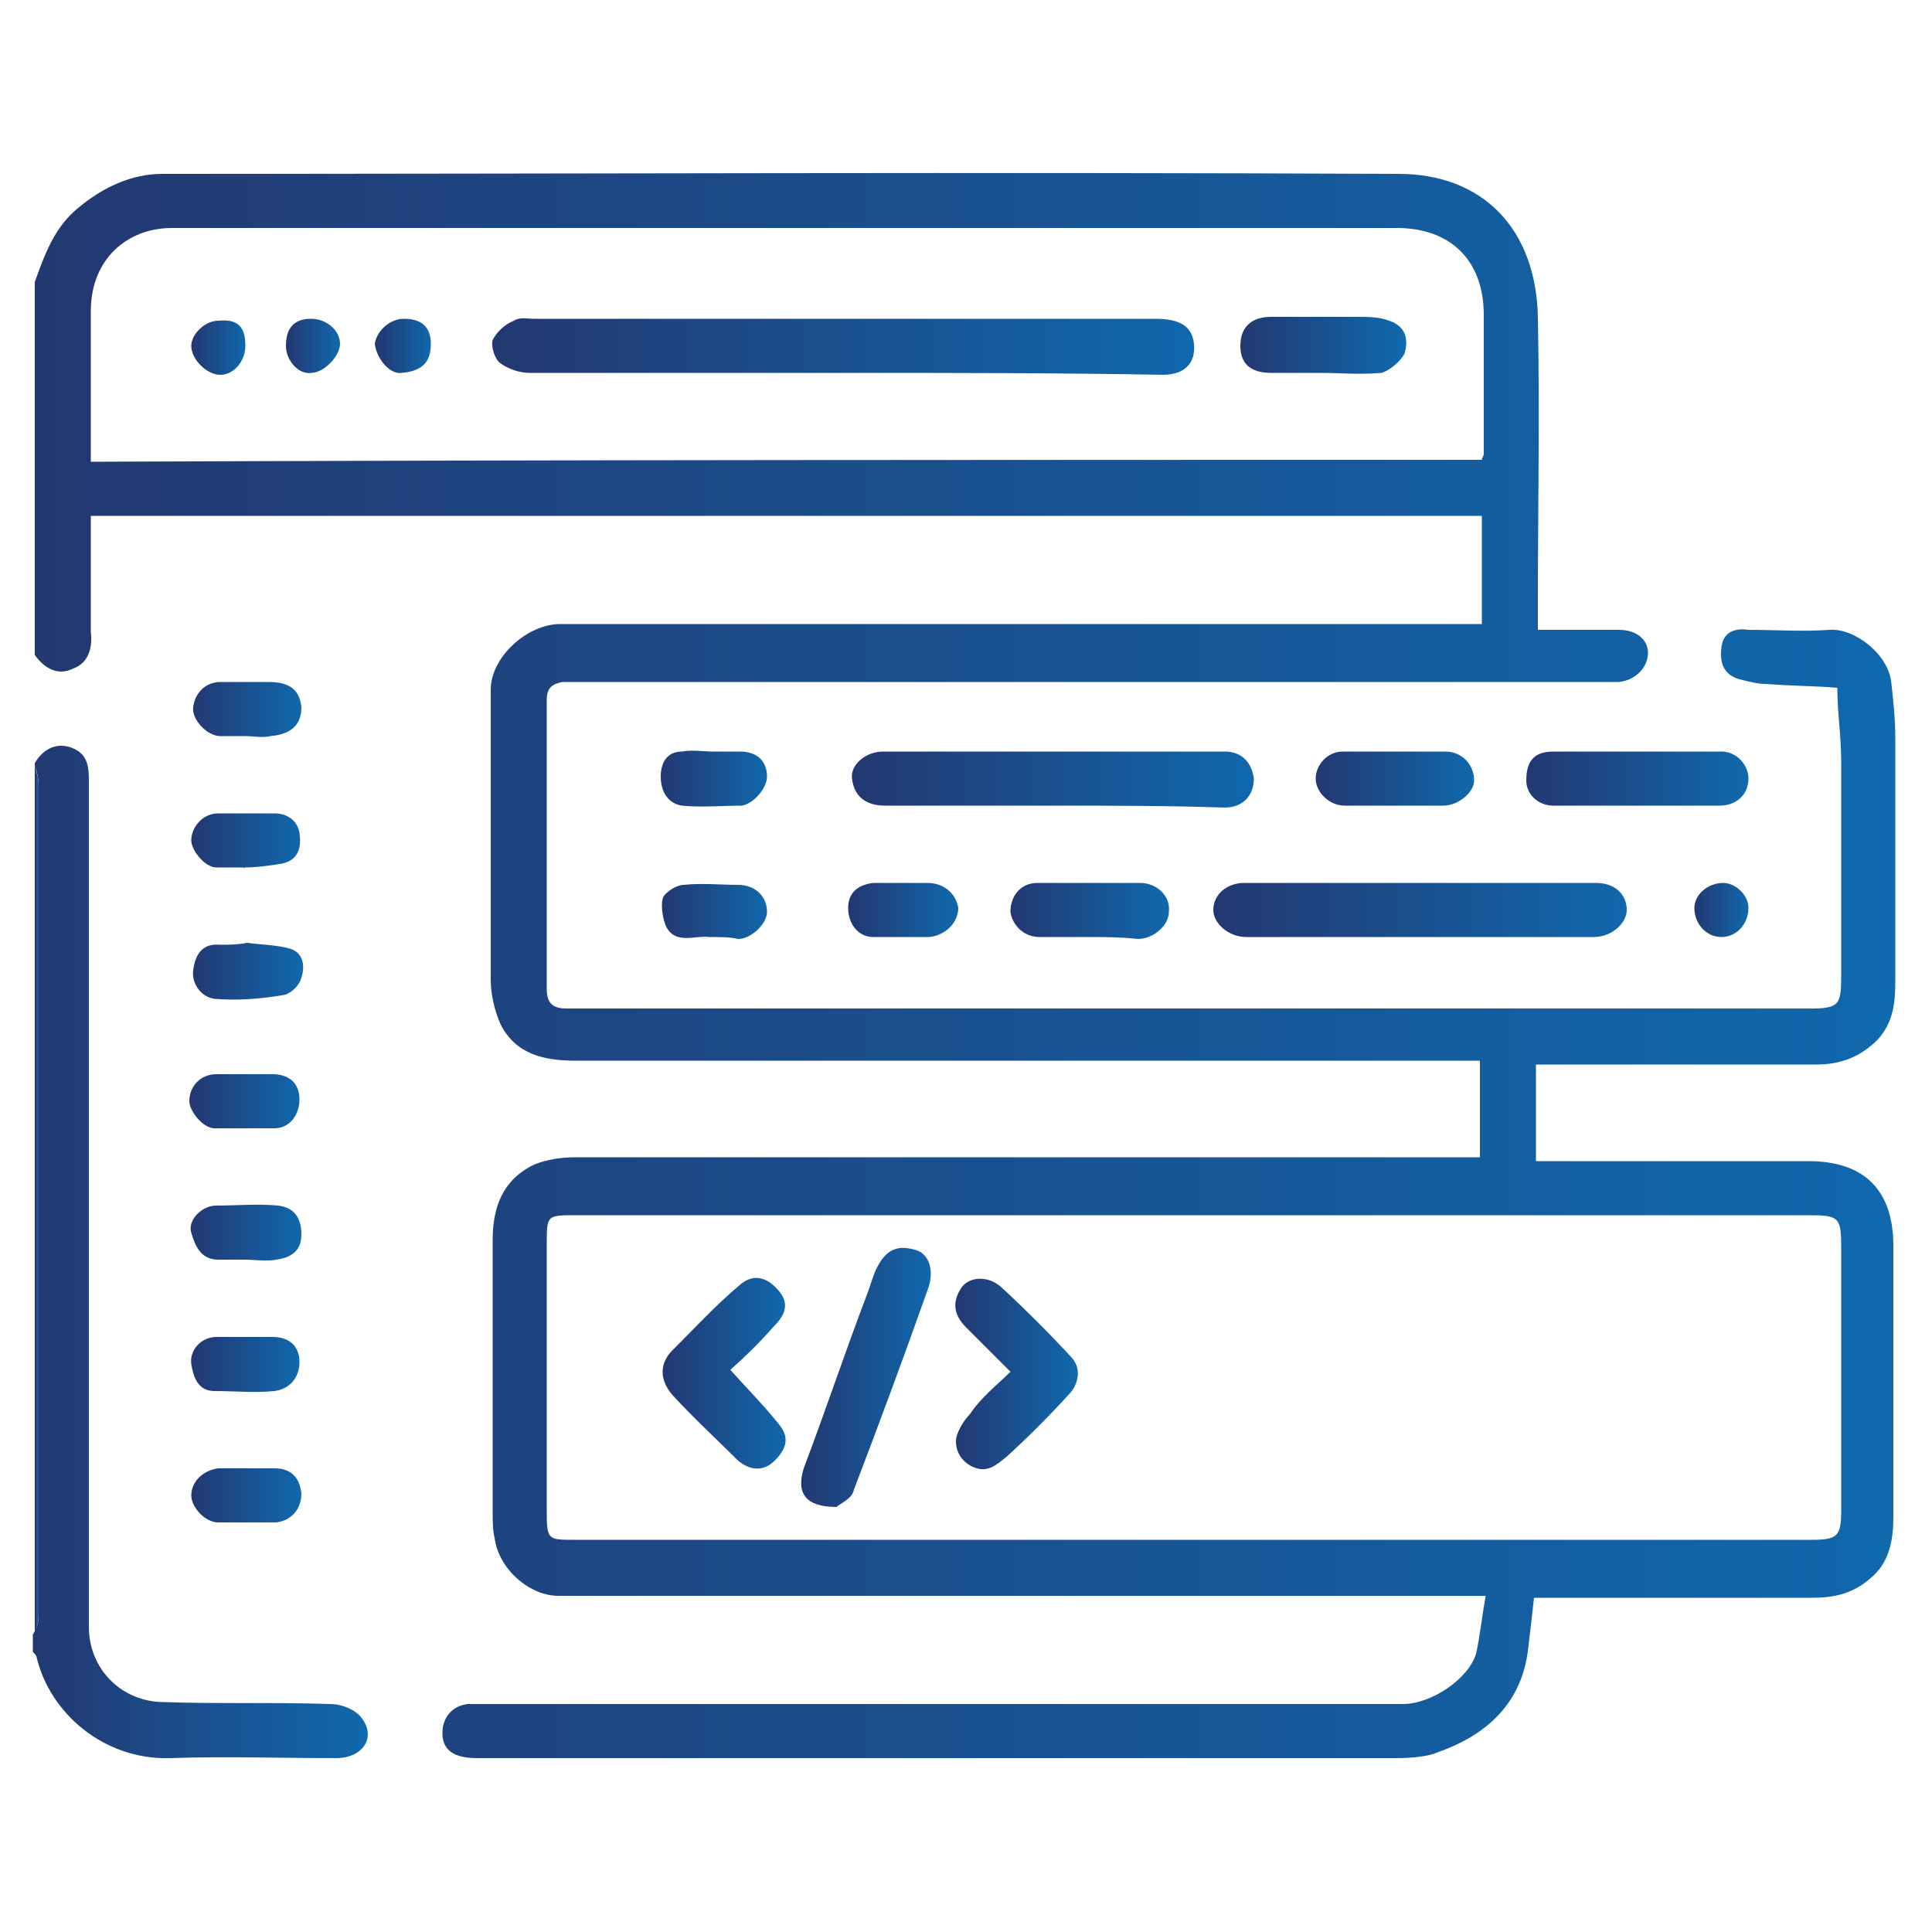 <?xml version="1.0" encoding="utf-8"?>
<!-- Generator: Adobe Illustrator 27.7.0, SVG Export Plug-In . SVG Version: 6.00 Build 0)  -->
<svg version="1.1" id="Layer_1" xmlns="http://www.w3.org/2000/svg" xmlns:xlink="http://www.w3.org/1999/xlink" x="0px" y="0px"
	 viewBox="0 0 100 100" style="enable-background:new 0 0 100 100;" xml:space="preserve">
<style type="text/css">
	.st0{fill:url(#SVGID_1_);}
	.st1{fill:url(#SVGID_00000131335673712483338060000016341348715833304717_);}
	.st2{fill:url(#SVGID_00000180331927277889825730000000466963924055077000_);}
	.st3{fill:url(#SVGID_00000176024738760999050870000011104005829469254534_);}
	.st4{fill:url(#SVGID_00000015324223578816318100000011999921074544599712_);}
	.st5{fill:url(#SVGID_00000134227147931960826940000002559116495522169511_);}
	.st6{fill:url(#SVGID_00000000941290713236446720000008489940037645910424_);}
	.st7{fill:url(#SVGID_00000018950955238248959900000007290920841680424893_);}
	.st8{fill:url(#SVGID_00000132791243325593396530000013216433324803427981_);}
	.st9{fill:url(#SVGID_00000069384174112394883230000017536885653347989940_);}
	.st10{fill:url(#SVGID_00000072273700975234095300000018280268900094073001_);}
	.st11{fill:url(#SVGID_00000102513329813597877530000006171025454137334913_);}
	.st12{fill:url(#SVGID_00000115508293261309327070000014990512336353182108_);}
	.st13{fill:url(#SVGID_00000067917319436969915640000016141365434592295838_);}
	.st14{fill:url(#SVGID_00000145020286008291705530000007699320769854418306_);}
	.st15{fill:url(#SVGID_00000152228085125618125820000006621581454466419338_);}
	.st16{fill:url(#SVGID_00000159432240521845184920000016269676126763349124_);}
	.st17{fill:url(#SVGID_00000041291025584066097880000012811587595559490965_);}
	.st18{fill:url(#SVGID_00000040559472617913109700000009227050980613800869_);}
	.st19{fill:url(#SVGID_00000130631827028266334920000000965979644320260512_);}
	.st20{fill:url(#SVGID_00000076580415543003530880000017513364688915430307_);}
	.st21{fill:url(#SVGID_00000021097308645059354830000004904649348008264593_);}
	.st22{fill:url(#SVGID_00000070825276977635468390000010973694848125920901_);}
	.st23{fill:url(#SVGID_00000103955598667657242920000000961230147223872181_);}
	.st24{fill:url(#SVGID_00000172409426216527837100000003152087791201069219_);}
	.st25{fill:url(#SVGID_00000121261450669315747740000015458427186485287568_);}
	.st26{fill:url(#SVGID_00000037654672374579644850000003267477895564112011_);}
	.st27{fill:url(#SVGID_00000071539745532810874500000005209641666667783846_);}
	.st28{fill:url(#SVGID_00000153686070218274937440000004002209014443433145_);}
	.st29{fill:url(#SVGID_00000009558331886913971470000005732486132185423505_);}
	.st30{fill:url(#SVGID_00000077284559040799341070000016023824604324843446_);}
	.st31{fill:url(#SVGID_00000004511400306494838370000003923607227684985750_);}
	.st32{fill:url(#SVGID_00000027597537262360133810000017287806368125067918_);}
	.st33{fill:url(#SVGID_00000091733932413171818090000013256629696136724353_);}
	.st34{fill:url(#SVGID_00000074421715814223598350000007368690712767226509_);}
	.st35{fill:url(#SVGID_00000060012051834421088550000011475709875290101144_);}
</style>
<g>
	<linearGradient id="SVGID_1_" gradientUnits="userSpaceOnUse" x1="1.81" y1="49.988" x2="98.188" y2="49.988">
		<stop  offset="0" style="stop-color:#233871"/>
		<stop  offset="1" style="stop-color:#1068AD"/>
	</linearGradient>
	<path class="st0" d="M1.8,14.6c0.5-1.4,1-2.8,2.2-3.8C5.3,9.7,6.8,9,8.4,9c21.3,0,42.7-0.1,64,0c4.3,0,7.1,2.8,7.2,7.4
		c0.1,5,0,10,0,15c0,0.3,0,0.7,0,1.2c1.4,0,2.8,0,4.2,0c0.9,0,1.5,0.5,1.5,1.2c0,0.7-0.6,1.4-1.5,1.5c-0.3,0-0.6,0-0.9,0
		c-17.6,0-35.2,0-52.9,0c-0.3,0-0.6,0-0.9,0c-0.5,0.1-0.8,0.3-0.8,0.9c0,5,0,10,0,15c0,0.7,0.3,1,1,1c0.2,0,0.4,0,0.6,0
		c21.3,0,42.5,0,63.8,0c1.5,0,1.6-0.2,1.6-1.7c0-3.7,0-7.4,0-11.1c0-1.3-0.2-2.5-0.2-3.8c-1.2-0.1-2.5-0.1-3.7-0.2
		c-0.4,0-0.8-0.1-1.2-0.2c-1-0.2-1.2-0.9-1.1-1.7c0.1-0.8,0.7-1,1.4-0.9c1.4,0,2.8,0.1,4.2,0c1.3-0.1,3.1,1.3,3.2,2.8
		c0.1,0.9,0.2,1.8,0.2,2.8c0,4.2,0,8.4,0,12.6c0,1.1-0.1,2.1-0.9,3c-0.9,0.9-1.9,1.3-3.2,1.3c-4.4,0-8.9,0-13.4,0
		c-0.3,0-0.7,0-1.1,0c0,1.7,0,3.3,0,5c0.7,0,1.4,0,2.1,0c4,0,8,0,12,0c2.9,0,4.4,1.5,4.4,4.4c0,4.7,0,9.3,0,14
		c0,1.2-0.2,2.4-1.2,3.2c-0.9,0.8-1.9,1-3,1c-4.4,0-8.9,0-13.4,0c-0.3,0-0.7,0-1,0c-0.1,0.9-0.2,1.8-0.3,2.6
		c-0.3,2.8-2.1,4.5-4.7,5.4C74,90.9,73.1,91,72.3,91c-15.9,0-31.7,0-47.6,0c-1.2,0-1.8-0.4-1.8-1.3c0-0.8,0.5-1.4,1.3-1.5
		c0.2,0,0.4,0,0.7,0c15.9,0,31.8,0,47.7,0c1.5,0,3.4-1.3,3.8-2.6c0.2-0.9,0.3-1.9,0.5-3c-0.6,0-0.9,0-1.3,0c-15.5,0-31.1,0-46.7,0
		c-1.5,0-3.1-1.4-3.3-3c-0.1-0.4-0.1-0.9-0.1-1.3c0-4.7,0-9.4,0-14.1c0-1.7,0.5-3.1,2.1-3.9c0.7-0.3,1.5-0.4,2.2-0.4
		c15.2,0,30.5,0,45.7,0c0.3,0,0.7,0,1.1,0c0-1.7,0-3.3,0-5c-0.4,0-0.7,0-1.1,0c-15.2,0-30.5,0-45.7,0c-1.6,0-3.1-0.3-3.9-1.9
		c-0.3-0.7-0.5-1.5-0.5-2.3c0-5,0-10,0-15c0-1.7,1.9-3.4,3.6-3.4c5.2,0,10.4,0,15.6,0c10.3,0,20.6,0,31,0c0.3,0,0.7,0,1.1,0
		c0-1.9,0-3.7,0-5.6c-24,0-47.9,0-72,0c0,1.5,0,3.1,0,4.6c0,0.5,0,0.9,0,1.4c0.1,0.8-0.1,1.6-0.9,1.9c-0.8,0.4-1.5,0-2-0.7
		C1.8,27.5,1.8,21.1,1.8,14.6z M61.8,62.9c-10.7,0-21.3,0-32,0c-1.5,0-1.5,0-1.5,1.5c0,4.6,0,9.3,0,13.9c0,1.4,0.1,1.4,1.4,1.4
		c21.4,0,42.7,0,64.1,0c1.3,0,1.5-0.2,1.5-1.5c0-4.6,0-9.1,0-13.6c0-1.6-0.1-1.7-1.7-1.7C83.1,62.9,72.4,62.9,61.8,62.9z M76.7,23.8
		c0-0.1,0.1-0.2,0.1-0.3c0-2.4,0-4.8,0-7.2c0-2.8-1.7-4.5-4.5-4.5c-21.1,0-42.3,0-63.4,0c-2.3,0-4.2,1.6-4.2,4.3c0,2.3,0,4.6,0,7
		c0,0.3,0,0.5,0,0.8C28.7,23.8,52.7,23.8,76.7,23.8z"/>
	
		<linearGradient id="SVGID_00000145036761994390320000000005336530543612426398_" gradientUnits="userSpaceOnUse" x1="1.8" y1="64.81" x2="19.077" y2="64.81">
		<stop  offset="0" style="stop-color:#233871"/>
		<stop  offset="1" style="stop-color:#1068AD"/>
	</linearGradient>
	<path style="fill:url(#SVGID_00000145036761994390320000000005336530543612426398_);" d="M1.8,39.5c0.4-0.7,1.1-1.1,1.9-0.8
		c0.8,0.3,0.9,0.9,0.9,1.7c0,14.6,0,29.2,0,43.8c0,2.2,1.7,3.9,3.9,3.9c2.8,0.1,5.7,0,8.6,0.1c0.6,0,1.3,0.3,1.6,0.7
		c0.8,1,0.1,2.1-1.3,2.1c-2.9,0-5.7-0.1-8.6,0c-3.4,0.1-6.2-2.3-6.9-5.2c0-0.1-0.1-0.2-0.2-0.3c0-0.3,0-0.6,0-0.9
		C1.9,84.3,2,84,2,83.6c0-14.3,0-28.7,0-43c0-0.3-0.1-0.7-0.2-1C1.8,39.6,1.8,39.5,1.8,39.5z"/>
	
		<linearGradient id="SVGID_00000022524254311200016770000010676223775844139448_" gradientUnits="userSpaceOnUse" x1="1.82" y1="62.125" x2="2.007" y2="62.125">
		<stop  offset="0" style="stop-color:#233871"/>
		<stop  offset="1" style="stop-color:#1068AD"/>
	</linearGradient>
	<path style="fill:url(#SVGID_00000022524254311200016770000010676223775844139448_);" d="M1.8,39.6C1.9,40,2,40.3,2,40.6
		c0,14.3,0,28.7,0,43c0,0.3-0.1,0.7-0.2,1C1.8,69.6,1.8,54.6,1.8,39.6z"/>
	
		<linearGradient id="SVGID_00000073721804573125301720000014339309175924250771_" gradientUnits="userSpaceOnUse" x1="62.79" y1="47.052" x2="84.23" y2="47.052">
		<stop  offset="0" style="stop-color:#233871"/>
		<stop  offset="1" style="stop-color:#1068AD"/>
	</linearGradient>
	<path style="fill:url(#SVGID_00000073721804573125301720000014339309175924250771_);" d="M73.5,48.5c-3,0-6,0-9,0
		c-0.9,0-1.7-0.7-1.7-1.4c0-0.8,0.7-1.4,1.6-1.4c6.1,0,12.2,0,18.2,0c1,0,1.6,0.6,1.6,1.4c0,0.7-0.8,1.4-1.7,1.4
		C79.5,48.5,76.5,48.5,73.5,48.5z"/>
	
		<linearGradient id="SVGID_00000022523203589047565420000009694056761062305176_" gradientUnits="userSpaceOnUse" x1="44.147" y1="40.269" x2="64.86" y2="40.269">
		<stop  offset="0" style="stop-color:#233871"/>
		<stop  offset="1" style="stop-color:#1068AD"/>
	</linearGradient>
	<path style="fill:url(#SVGID_00000022523203589047565420000009694056761062305176_);" d="M54.5,41.7c-2.9,0-5.8,0-8.7,0
		c-1,0-1.6-0.5-1.7-1.4c-0.1-0.7,0.7-1.4,1.6-1.4c5.9,0,11.8,0,17.7,0c0.9,0,1.4,0.6,1.5,1.4c0,0.9-0.6,1.5-1.5,1.5
		C60.4,41.7,57.5,41.7,54.5,41.7z"/>
	
		<linearGradient id="SVGID_00000012444057007433788970000013979659868530167694_" gradientUnits="userSpaceOnUse" x1="78.958" y1="40.279" x2="90.451" y2="40.279">
		<stop  offset="0" style="stop-color:#233871"/>
		<stop  offset="1" style="stop-color:#1068AD"/>
	</linearGradient>
	<path style="fill:url(#SVGID_00000012444057007433788970000013979659868530167694_);" d="M84.6,41.7c-1.4,0-2.8,0-4.2,0
		c-0.8,0-1.4-0.6-1.4-1.3c0-1,0.4-1.5,1.4-1.5c2.9,0,5.8,0,8.7,0c0.8,0,1.4,0.7,1.4,1.4c0,0.8-0.6,1.4-1.5,1.4
		C87.5,41.7,86.1,41.7,84.6,41.7L84.6,41.7z"/>
	
		<linearGradient id="SVGID_00000018195779906843034370000001629877764796031913_" gradientUnits="userSpaceOnUse" x1="68.06" y1="40.272" x2="76.33" y2="40.272">
		<stop  offset="0" style="stop-color:#233871"/>
		<stop  offset="1" style="stop-color:#1068AD"/>
	</linearGradient>
	<path style="fill:url(#SVGID_00000018195779906843034370000001629877764796031913_);" d="M72,41.7c-0.8,0-1.6,0-2.4,0
		c-0.8,0-1.5-0.7-1.5-1.4c0-0.7,0.6-1.4,1.4-1.4c1.8,0,3.6,0,5.3,0c0.9,0,1.5,0.7,1.5,1.5c0,0.6-0.8,1.3-1.6,1.3
		C73.8,41.7,72.9,41.7,72,41.7C72,41.7,72,41.7,72,41.7z"/>
	
		<linearGradient id="SVGID_00000008866160511336442650000000761456248611458208_" gradientUnits="userSpaceOnUse" x1="52.268" y1="47.053" x2="60.48" y2="47.053">
		<stop  offset="0" style="stop-color:#233871"/>
		<stop  offset="1" style="stop-color:#1068AD"/>
	</linearGradient>
	<path style="fill:url(#SVGID_00000008866160511336442650000000761456248611458208_);" d="M56.3,48.5c-0.8,0-1.7,0-2.5,0
		c-0.8,0-1.4-0.6-1.5-1.3c0-0.8,0.5-1.5,1.4-1.5c1.8,0,3.5,0,5.3,0c0.9,0,1.6,0.7,1.5,1.5c0,0.7-0.8,1.4-1.6,1.4
		C58,48.5,57.1,48.5,56.3,48.5z"/>
	
		<linearGradient id="SVGID_00000108308755669058776440000013118370216079145615_" gradientUnits="userSpaceOnUse" x1="9.91" y1="57.047" x2="15.562" y2="57.047">
		<stop  offset="0" style="stop-color:#233871"/>
		<stop  offset="1" style="stop-color:#1068AD"/>
	</linearGradient>
	<path style="fill:url(#SVGID_00000108308755669058776440000013118370216079145615_);" d="M12.7,55.6c0.5,0,0.9,0,1.4,0
		c0.9,0,1.4,0.5,1.4,1.3c0,0.8-0.5,1.5-1.3,1.5c-1,0-2.1,0-3.1,0c-0.6,0-1.3-0.9-1.3-1.4c0-0.8,0.6-1.4,1.4-1.4
		C11.8,55.6,12.3,55.6,12.7,55.6z"/>
	
		<linearGradient id="SVGID_00000151537194658878502730000011715973892249496249_" gradientUnits="userSpaceOnUse" x1="9.909" y1="77.371" x2="15.562" y2="77.371">
		<stop  offset="0" style="stop-color:#233871"/>
		<stop  offset="1" style="stop-color:#1068AD"/>
	</linearGradient>
	<path style="fill:url(#SVGID_00000151537194658878502730000011715973892249496249_);" d="M12.7,78.8c-0.5,0-0.9,0-1.4,0
		c-0.7,0-1.4-0.8-1.4-1.4c0-0.7,0.6-1.3,1.4-1.4c1,0,1.9,0,2.9,0c0.8,0,1.3,0.4,1.4,1.3c0,0.8-0.5,1.4-1.3,1.5
		C13.8,78.8,13.2,78.8,12.7,78.8z"/>
	
		<linearGradient id="SVGID_00000027584604040415352730000015990592993415582360_" gradientUnits="userSpaceOnUse" x1="43.969" y1="47.081" x2="49.611" y2="47.081">
		<stop  offset="0" style="stop-color:#233871"/>
		<stop  offset="1" style="stop-color:#1068AD"/>
	</linearGradient>
	<path style="fill:url(#SVGID_00000027584604040415352730000015990592993415582360_);" d="M46.7,45.7c0.4,0,0.9,0,1.3,0
		c0.9,0,1.5,0.6,1.6,1.3c0,0.7-0.6,1.4-1.5,1.5c-1,0-1.9,0-2.9,0c-0.8,0-1.3-0.7-1.3-1.5c0-0.8,0.5-1.2,1.3-1.3
		C45.8,45.7,46.3,45.7,46.7,45.7z"/>
	
		<linearGradient id="SVGID_00000075142483921625363470000018199564831646966451_" gradientUnits="userSpaceOnUse" x1="9.914" y1="63.814" x2="15.581" y2="63.814">
		<stop  offset="0" style="stop-color:#233871"/>
		<stop  offset="1" style="stop-color:#1068AD"/>
	</linearGradient>
	<path style="fill:url(#SVGID_00000075142483921625363470000018199564831646966451_);" d="M12.7,65.2c-0.5,0-0.9,0-1.4,0
		c-0.9,0-1.2-0.7-1.4-1.4c-0.2-0.6,0.5-1.4,1.3-1.4c1.1,0,2.1-0.1,3.2,0c0.8,0.1,1.2,0.6,1.2,1.5c0,0.9-0.6,1.2-1.3,1.3
		C13.8,65.3,13.2,65.2,12.7,65.2z"/>
	
		<linearGradient id="SVGID_00000135675343392709848920000011559481956364754319_" gradientUnits="userSpaceOnUse" x1="9.909" y1="70.595" x2="15.552" y2="70.595">
		<stop  offset="0" style="stop-color:#233871"/>
		<stop  offset="1" style="stop-color:#1068AD"/>
	</linearGradient>
	<path style="fill:url(#SVGID_00000135675343392709848920000011559481956364754319_);" d="M12.8,69.2c0.4,0,0.9,0,1.3,0
		c0.9,0,1.4,0.5,1.4,1.3c0,0.8-0.5,1.4-1.3,1.5c-1,0.1-2.1,0-3.1,0c-0.9,0-1.1-0.8-1.2-1.4c-0.1-0.7,0.5-1.4,1.3-1.4
		C11.8,69.2,12.3,69.2,12.8,69.2C12.8,69.2,12.8,69.2,12.8,69.2z"/>
	
		<linearGradient id="SVGID_00000021807376396345933310000000997314554655465098_" gradientUnits="userSpaceOnUse" x1="9.91" y1="43.523" x2="15.599" y2="43.523">
		<stop  offset="0" style="stop-color:#233871"/>
		<stop  offset="1" style="stop-color:#1068AD"/>
	</linearGradient>
	<path style="fill:url(#SVGID_00000021807376396345933310000000997314554655465098_);" d="M12.6,44.9c-0.5,0-0.9,0-1.4,0
		c-0.6,0-1.3-0.9-1.3-1.4c0-0.7,0.6-1.4,1.4-1.4c1,0,1.9,0,2.9,0c0.7,0,1.2,0.4,1.3,1c0.1,0.7,0,1.4-0.9,1.6
		C14,44.8,13.3,44.9,12.6,44.9C12.7,45,12.7,44.9,12.6,44.9z"/>
	
		<linearGradient id="SVGID_00000026145373233280082500000018252011053716949919_" gradientUnits="userSpaceOnUse" x1="9.952" y1="50.214" x2="15.607" y2="50.214">
		<stop  offset="0" style="stop-color:#233871"/>
		<stop  offset="1" style="stop-color:#1068AD"/>
	</linearGradient>
	<path style="fill:url(#SVGID_00000026145373233280082500000018252011053716949919_);" d="M12.8,48.8c0.7,0.1,1.5,0.1,2.2,0.3
		s0.8,0.9,0.6,1.5c-0.1,0.4-0.5,0.8-0.9,0.9c-1.2,0.2-2.4,0.3-3.6,0.2c-0.7-0.1-1.2-0.8-1.1-1.5c0.1-0.7,0.4-1.4,1.4-1.3
		C11.8,48.9,12.3,48.9,12.8,48.8C12.8,48.8,12.8,48.8,12.8,48.8z"/>
	
		<linearGradient id="SVGID_00000067235085426592984110000007774883121089109180_" gradientUnits="userSpaceOnUse" x1="9.909" y1="36.727" x2="15.551" y2="36.727">
		<stop  offset="0" style="stop-color:#233871"/>
		<stop  offset="1" style="stop-color:#1068AD"/>
	</linearGradient>
	<path style="fill:url(#SVGID_00000067235085426592984110000007774883121089109180_);" d="M12.7,38.1c-0.4,0-0.9,0-1.3,0
		c-0.7,0-1.5-0.9-1.4-1.5c0.1-0.8,0.7-1.3,1.4-1.3c0.8,0,1.7,0,2.5,0c1.1,0,1.6,0.4,1.7,1.3c0,0.9-0.5,1.4-1.6,1.5
		C13.6,38.2,13.1,38.1,12.7,38.1z"/>
	
		<linearGradient id="SVGID_00000154405509883994295620000014727853574889841304_" gradientUnits="userSpaceOnUse" x1="34.279" y1="47.081" x2="39.79" y2="47.081">
		<stop  offset="0" style="stop-color:#233871"/>
		<stop  offset="1" style="stop-color:#1068AD"/>
	</linearGradient>
	<path style="fill:url(#SVGID_00000154405509883994295620000014727853574889841304_);" d="M36.7,48.5c-0.7-0.1-1.7,0.4-2.2-0.5
		c-0.2-0.4-0.3-1.1-0.2-1.5c0.1-0.3,0.7-0.7,1.1-0.7c0.9-0.1,1.9,0,2.8,0c0.9,0,1.5,0.6,1.5,1.4c0,0.6-0.8,1.4-1.5,1.4
		C37.8,48.5,37.3,48.5,36.7,48.5z"/>
	
		<linearGradient id="SVGID_00000077321588705493779940000000103749267689670847_" gradientUnits="userSpaceOnUse" x1="34.178" y1="40.313" x2="39.742" y2="40.313">
		<stop  offset="0" style="stop-color:#233871"/>
		<stop  offset="1" style="stop-color:#1068AD"/>
	</linearGradient>
	<path style="fill:url(#SVGID_00000077321588705493779940000000103749267689670847_);" d="M36.9,38.9c0.5,0,0.9,0,1.4,0
		c0.9,0,1.4,0.5,1.4,1.3c0,0.6-0.7,1.4-1.3,1.5c-1,0-2.1,0.1-3.1,0c-0.7-0.1-1.1-0.7-1.1-1.5c0-0.7,0.3-1.3,1.1-1.3
		C35.8,38.8,36.4,38.9,36.9,38.9z"/>
	
		<linearGradient id="SVGID_00000078725678046558493660000013278614669101738653_" gradientUnits="userSpaceOnUse" x1="87.629" y1="47.075" x2="90.46" y2="47.075">
		<stop  offset="0" style="stop-color:#233871"/>
		<stop  offset="1" style="stop-color:#1068AD"/>
	</linearGradient>
	<path style="fill:url(#SVGID_00000078725678046558493660000013278614669101738653_);" d="M90.5,47c0,0.8-0.6,1.5-1.4,1.5
		c-0.8,0-1.4-0.7-1.4-1.5c0-0.7,0.7-1.3,1.5-1.3C89.8,45.7,90.5,46.3,90.5,47z"/>
	
		<linearGradient id="SVGID_00000013884805151029375520000003280535602724967597_" gradientUnits="userSpaceOnUse" x1="41.523" y1="71.308" x2="48.215" y2="71.308">
		<stop  offset="0" style="stop-color:#233871"/>
		<stop  offset="1" style="stop-color:#1068AD"/>
	</linearGradient>
	<path style="fill:url(#SVGID_00000013884805151029375520000003280535602724967597_);" d="M43.3,78c-1.6,0-2.1-0.7-1.7-2
		c1.1-2.9,2.1-5.9,3.2-8.8c0.2-0.5,0.3-0.9,0.5-1.4c0.5-1.1,1.1-1.4,2.1-1.1c0.7,0.2,1,1.1,0.6,2.1c-1.2,3.4-2.5,6.9-3.8,10.3
		C44.1,77.6,43.5,77.8,43.3,78z"/>
	
		<linearGradient id="SVGID_00000111913345339735945450000002268250467934791055_" gradientUnits="userSpaceOnUse" x1="34.301" y1="71.05" x2="40.644" y2="71.05">
		<stop  offset="0" style="stop-color:#233871"/>
		<stop  offset="1" style="stop-color:#1068AD"/>
	</linearGradient>
	<path style="fill:url(#SVGID_00000111913345339735945450000002268250467934791055_);" d="M37.8,70.9c0.8,0.9,1.7,1.8,2.5,2.8
		c0.6,0.7,0.4,1.3-0.2,1.9c-0.6,0.6-1.3,0.5-1.9,0c-1.1-1.1-2.3-2.2-3.4-3.4c-0.6-0.7-0.7-1.5-0.1-2.2c1.2-1.2,2.3-2.4,3.6-3.5
		c0.7-0.6,1.4-0.4,2,0.3c0.6,0.7,0.3,1.3-0.2,1.8C39.4,69.4,38.6,70.2,37.8,70.9z"/>
	
		<linearGradient id="SVGID_00000057844196957045365830000002984076155352061581_" gradientUnits="userSpaceOnUse" x1="49.4" y1="71.053" x2="55.724" y2="71.053">
		<stop  offset="0" style="stop-color:#233871"/>
		<stop  offset="1" style="stop-color:#1068AD"/>
	</linearGradient>
	<path style="fill:url(#SVGID_00000057844196957045365830000002984076155352061581_);" d="M52.3,71c-0.8-0.8-1.6-1.6-2.3-2.3
		c-0.7-0.7-0.7-1.4-0.2-2.1c0.4-0.5,1.3-0.6,2,0c1.3,1.2,2.5,2.4,3.7,3.7c0.5,0.6,0.3,1.4-0.2,1.9c-1,1.1-2.1,2.2-3.2,3.2
		c-0.5,0.4-1,0.9-1.8,0.5c-0.6-0.3-0.9-0.9-0.8-1.5c0.1-0.4,0.4-0.9,0.7-1.2C50.8,72.3,51.6,71.7,52.3,71z"/>
	
		<linearGradient id="SVGID_00000080912971479553058290000004478626900090844600_" gradientUnits="userSpaceOnUse" x1="25.513" y1="17.839" x2="61.869" y2="17.839">
		<stop  offset="0" style="stop-color:#233871"/>
		<stop  offset="1" style="stop-color:#1068AD"/>
	</linearGradient>
	<path style="fill:url(#SVGID_00000080912971479553058290000004478626900090844600_);" d="M43.7,19.3c-5.4,0-10.8,0-16.3,0
		c-0.5,0-1.1-0.2-1.5-0.5c-0.3-0.2-0.5-0.9-0.4-1.2c0.2-0.4,0.6-0.8,1.1-1c0.3-0.2,0.7-0.1,1-0.1c10.8,0,21.5,0,32.2,0
		c1.3,0,1.9,0.4,2,1.3c0.1,1-0.5,1.6-1.6,1.6C54.7,19.3,49.2,19.3,43.7,19.3z"/>
	
		<linearGradient id="SVGID_00000029766018854186983330000000479650527699819650_" gradientUnits="userSpaceOnUse" x1="64.109" y1="17.845" x2="72.646" y2="17.845">
		<stop  offset="0" style="stop-color:#233871"/>
		<stop  offset="1" style="stop-color:#1068AD"/>
	</linearGradient>
	<path style="fill:url(#SVGID_00000029766018854186983330000000479650527699819650_);" d="M68.4,19.3c-0.9,0-1.8,0-2.6,0
		c-1.1,0-1.6-0.5-1.6-1.4c0-0.9,0.5-1.5,1.6-1.5c1.5,0,3,0,4.5,0c0.5,0,1.1,0,1.6,0.2c0.9,0.3,1,1,0.8,1.7c-0.2,0.4-0.8,0.9-1.2,1
		C70.3,19.4,69.3,19.3,68.4,19.3z"/>
	
		<linearGradient id="SVGID_00000178201688771939754390000009058769956329250489_" gradientUnits="userSpaceOnUse" x1="19.5" y1="17.898" x2="22.331" y2="17.898">
		<stop  offset="0" style="stop-color:#233871"/>
		<stop  offset="1" style="stop-color:#1068AD"/>
	</linearGradient>
	<path style="fill:url(#SVGID_00000178201688771939754390000009058769956329250489_);" d="M20.9,16.5c0.9,0,1.4,0.4,1.4,1.3
		c0,0.9-0.4,1.4-1.5,1.5c-0.6,0.1-1.3-0.7-1.4-1.5C19.5,17.1,20.2,16.5,20.9,16.5z"/>
	
		<linearGradient id="SVGID_00000164512962758732703830000014611688427730660242_" gradientUnits="userSpaceOnUse" x1="9.92" y1="17.91" x2="12.74" y2="17.91">
		<stop  offset="0" style="stop-color:#233871"/>
		<stop  offset="1" style="stop-color:#1068AD"/>
	</linearGradient>
	<path style="fill:url(#SVGID_00000164512962758732703830000014611688427730660242_);" d="M12.7,17.9c0,0.8-0.6,1.5-1.3,1.5
		c-0.7,0-1.5-0.8-1.5-1.5c0-0.6,0.7-1.3,1.4-1.3C12.3,16.5,12.7,16.9,12.7,17.9z"/>
	
		<linearGradient id="SVGID_00000000193924730310870840000010128264754300946855_" gradientUnits="userSpaceOnUse" x1="14.809" y1="17.901" x2="17.62" y2="17.901">
		<stop  offset="0" style="stop-color:#233871"/>
		<stop  offset="1" style="stop-color:#1068AD"/>
	</linearGradient>
	<path style="fill:url(#SVGID_00000000193924730310870840000010128264754300946855_);" d="M14.8,17.9c0-0.9,0.4-1.4,1.3-1.4
		c0.8,0,1.5,0.6,1.5,1.3c0,0.6-0.8,1.5-1.5,1.5C15.5,19.4,14.8,18.7,14.8,17.9z"/>
</g>
<g>
	
		<linearGradient id="SVGID_00000178886524540708024960000018293658592629931909_" gradientUnits="userSpaceOnUse" x1="-335" y1="90.236" x2="-335" y2="179.86" gradientTransform="matrix(1 0 0 -1 0 100)">
		<stop  offset="0" style="stop-color:#233871"/>
		<stop  offset="1" style="stop-color:#1068AD"/>
	</linearGradient>
	<path style="fill:url(#SVGID_00000178886524540708024960000018293658592629931909_);" d="M-287.9-11.2c-0.7,1.4-1.6,2.7-3.3,3
		c-0.5,0.1-1,0.1-1.5,0.2c-0.4,1.1-0.9,2.1-1.3,3.1c0.5,0.9,1,1.7,1.4,2.6c0.5,1.2,0.2,2.4-0.6,3.4c-1.1,1.2-2.2,2.5-3.5,3.4
		c-1.6,1.2-3.7,0.9-5.2-0.4c-0.5-0.4-0.9-0.4-1.4-0.2c-0.8,0.4-1.6,0.7-2.4,1c-0.1,1.3-0.2,2.6-1.2,3.6c-0.8,0.8-1.8,1.3-3,1.3
		s-2.3-0.1-3.5,0c-2.2,0.1-4-2.1-4.1-4.1c0-0.5,0-0.9-0.7-0.9c-0.1,0-0.3-0.1-0.4-0.2c-1.3-0.7-2.3-1.1-3.8,0.1
		c-1.4,1.2-3.6,0.7-4.9-0.6c-0.8-0.8-1.6-1.6-2.4-2.4c-1.5-1.5-1.5-4-0.1-5.6c0.2-0.2,0.4-0.4,0.6-0.7c-0.5-1.1-0.9-2.2-1.4-3.4
		c-3.7,0-7.5,0-11.2,0c-1.4,0-2.8,0-4.1,0c-1.1,0-2.2-0.9-2.1-1.8c0-1,1-1.8,2.1-1.9c3.3,0,6.6,0,9.8,0c0.2,0,0.4,0,0.7,0
		c0-1.2,0-2.3,0-3.3c-0.1-3,1.8-4.5,4.5-4.7c0.1,0,0.2,0,0.3,0c0.5-1.1,0.9-2.2,1.2-2.9c-0.5-1.1-1.1-2-1.4-3
		c-0.5-1.5,0.2-2.7,1.2-3.8c0.7-0.8,1.5-1.5,2.3-2.3c1.4-1.4,4.6-1.6,6.4,0.4c1-0.4,2-0.7,2.9-1.1c0.2-0.1,0.5-0.6,0.5-0.9
		c0-1.8,0.9-3,2.5-3.8c0.3-0.2,0.7-0.2,1-0.2c1.3,0,2.5,0.1,3.8,0c2.5-0.3,4.7,2,4.3,4.3c0,0.1,0,0.2,0,0.3c1.1,0.5,2.1,0.9,3.1,1.3
		c0.2,0.1,0.6,0,0.8-0.2c1-1.1,2.2-1.4,3.6-1.3c0-6.2,0-12.3,0-18.6c-26.6,0-53.2,0-79.9,0c0,0.3,0,0.6,0,0.9c0,10.8,0,21.7,0,32.5
		c0,2.6,0.9,4.7,3.3,6c0.5,0.3,1.2,0.4,1.8,0.4c3.5,0,7,0,10.5,0c1.3,0,2,0.7,2,1.9c0.1,1.1-1,1.8-2,1.8c-3.8,0-7.5,0.1-11.3,0
		c-2.4-0.1-4.3-1.4-5.8-3.3c-1.2-1.4-1.6-3.1-2.2-4.8c0-18.5,0-37.1,0-55.6c0.2-0.6,0.4-1.2,0.6-1.7c1.2-3.6,4.3-6.4,8.3-6.3
		c23.3,0,46.6,0,69.9,0c2.8,0,4.9,1.3,6.6,3.5c1.6,2.1,2.2,4.6,2.2,7.2c0,12.6,0,25.3,0,37.9c0,0.6,0.1,1.1,0.6,1.5
		c0.9,0.9,1.6,2,1.5,3.4c-0.1,1.4-0.8,2.4-1.6,3.3c0.3,0.8,0.6,1.5,0.9,2.2c0.3,0.8,0.6,1.5,1.7,1.2c0.1,0,0.3,0.1,0.5,0.1
		c1.6,0.4,2.5,1.6,3.1,3C-287.9-14.7-287.9-13-287.9-11.2z M-298.4-55.4c0-4.5,0-9,0-13.4c0-0.8-0.1-1.6-0.2-2.3
		c-0.3-2.7-2.4-5-5.8-5c-23,0-46,0-68.9,0c-0.2,0-0.4,0-0.6,0c-3,0.6-4.4,3.6-4.4,5.7c-0.1,4.7,0,9.3,0,13.9c0,0.3,0,0.7,0,1
		C-351.7-55.4-325.1-55.4-298.4-55.4z M-291.8-16c-0.9,0-1.6,0-2.3,0c-0.9,0-1.6-0.4-1.9-1.4c-0.6-1.6-1.1-3.1-1.9-4.6
		c-0.8-1.6-0.8-2,0.5-3.2c1.4-1.4,1.4-1.4,0-2.7c-1.8-1.8-1.6-1.8-3.4,0c-0.9,0.9-1.4,0.9-2.6,0.4c-1.6-0.7-3.2-1.3-4.8-1.9
		c-1-0.3-1.5-1-1.6-2c0-0.5,0-1,0-1.6c0.1-0.6-0.2-0.8-0.8-0.8c-0.9,0-1.7,0-2.6,0c-0.7,0-0.9,0.3-0.9,0.9c0,0.5,0,1,0,1.5
		c0,1-0.5,1.5-1.4,1.9c-1.5,0.6-3.1,1.1-4.5,1.8c-1.6,0.8-2,0.8-3.2-0.4c-1.4-1.4-1.2-1.5-2.7,0c-1.5,1.5-1.5,1.5-0.1,3.1
		c0.9,1,1,1.7,0.4,3c-0.7,1.5-1.2,3.1-1.9,4.6c-0.2,0.5-0.7,1.1-1.1,1.2c-0.7,0.3-1.5,0.2-2.2,0.2c-0.8,0-1.1,0.2-1.1,1
		c0.1,0.7,0,1.5,0,2.2c0,0.7,0.2,1.1,1,1c0.5,0,1,0,1.6,0c1,0,1.5,0.5,1.9,1.4c0.6,1.7,1.3,3.3,2,4.9c0.5,1.1,0.5,1.5-0.3,2.3
		c-0.6,0.6-1.1,1.2-1.6,1.7c1,1,1.9,1.9,2.9,2.9c0.5-0.4,0.9-0.8,1.4-1.3c1-1,2-1.1,3.2-0.5c1.3,0.6,2.6,1.3,4,1.7
		c1.9,0.6,1.9,1.1,1.9,2.6c-0.1,2.1-0.1,2,2,2c2.2,0,2.2,0,2.2-2.2c0-1.3,0.7-2,1.9-2.4c1.4-0.5,2.8-1,4.2-1.7
		c1.2-0.6,2.1-0.5,3,0.4c0.4,0.3,0.7,0.7,1.1,1c0.2,0.1,0.7,0.2,0.8,0.1c0.9-0.8,1.7-1.6,2.6-2.6c-0.6-0.5-1.1-1-1.6-1.4
		c-0.9-1-1.1-1.8-0.5-2.7c0.9-1.5,1.6-3,1.9-4.7c0.2-1.1,1-1.6,2.2-1.6c0.5,0,1.1,0.1,1.6,0c0.2,0,0.6-0.3,0.6-0.6
		C-291.8-13.5-291.8-14.7-291.8-16z"/>
	
		<linearGradient id="SVGID_00000059300268287352178270000006365116405599802552_" gradientUnits="userSpaceOnUse" x1="-341.153" y1="123.61" x2="-341.153" y2="139.843" gradientTransform="matrix(1 0 0 -1 0 100)">
		<stop  offset="0" style="stop-color:#233871"/>
		<stop  offset="1" style="stop-color:#1068AD"/>
	</linearGradient>
	<path style="fill:url(#SVGID_00000059300268287352178270000006365116405599802552_);" d="M-340.7-31.7c-1.2-1.4-2.4-2.7-3.6-4.1
		c-0.4-0.4-0.7-0.8-1-1.2c-0.5-0.8-0.4-1.8,0.4-2.4c0.6-0.5,1.8-0.5,2.4,0.1c0.9,1,1.9,1.9,2.7,2.9c1,1.1,2,2.3,2.9,3.4
		c0.5,0.6,0.4,2.2,0,2.7c-1,1.2-2,2.3-3.1,3.5c-0.7,0.8-1.4,1.5-2.1,2.3c-0.8,0.9-2.1,1.2-2.8,0.5c-0.7-0.7-1.2-1.6,0-2.8
		C-343.6-28.4-342.2-30.1-340.7-31.7z"/>
	
		<linearGradient id="SVGID_00000176730069887881934210000000655783662576140208_" gradientUnits="userSpaceOnUse" x1="-367.176" y1="123.615" x2="-367.176" y2="139.869" gradientTransform="matrix(1 0 0 -1 0 100)">
		<stop  offset="0" style="stop-color:#233871"/>
		<stop  offset="1" style="stop-color:#1068AD"/>
	</linearGradient>
	<path style="fill:url(#SVGID_00000176730069887881934210000000655783662576140208_);" d="M-371.8-31.8c0.3-0.6,0.5-1.4,0.9-1.9
		c1.6-1.9,3.2-3.7,4.9-5.5c0.9-1,2.1-1,2.9-0.1c0.8,0.8,0.6,1.9-0.2,2.8c-1.3,1.4-2.5,2.9-3.8,4.3c-0.4,0.5-0.3,0.7,0.1,1.1
		c1.4,1.5,2.8,3,4.1,4.6c0.6,0.8,0.4,1.8-0.4,2.5c-0.7,0.5-1.9,0.5-2.4-0.2c-1.8-2-3.6-4.1-5.4-6.1
		C-371.5-30.6-371.6-31.2-371.8-31.8z"/>
	
		<linearGradient id="SVGID_00000111159585506903213840000004383314740105227156_" gradientUnits="userSpaceOnUse" x1="-354.135" y1="122.127" x2="-354.135" y2="141.137" gradientTransform="matrix(1 0 0 -1 0 100)">
		<stop  offset="0" style="stop-color:#233871"/>
		<stop  offset="1" style="stop-color:#1068AD"/>
	</linearGradient>
	<path style="fill:url(#SVGID_00000111159585506903213840000004383314740105227156_);" d="M-350.5-39c-0.3,1.5-0.7,3.2-1.1,5
		c-0.8,3.4-1.7,6.9-2.5,10.3c-0.3,1.2-1.2,1.8-2.4,1.5c-0.9-0.2-1.5-1.4-1.3-2.4c1.2-4.8,2.3-9.5,3.4-14.3c0.1-0.3,0.1-0.6,0.2-1
		c0.3-1,1.3-1.5,2.5-1.2C-350.9-41-350.5-40.3-350.5-39z"/>
	
		<linearGradient id="SVGID_00000096058499837999870900000017104639508681835446_" gradientUnits="userSpaceOnUse" x1="-354.32" y1="108.035" x2="-354.32" y2="111.73" gradientTransform="matrix(1 0 0 -1 0 100)">
		<stop  offset="0" style="stop-color:#233871"/>
		<stop  offset="1" style="stop-color:#1068AD"/>
	</linearGradient>
	<path style="fill:url(#SVGID_00000096058499837999870900000017104639508681835446_);" d="M-352.5-9.9c0.2,1-0.9,1.7-1.9,1.8
		c-0.9,0.1-1.8-1-1.8-1.9c0-1.1,0.7-1.8,1.8-1.8C-353.2-11.7-352.5-11.1-352.5-9.9z"/>
	
		<linearGradient id="SVGID_00000067232340565175295060000016133581973051584413_" gradientUnits="userSpaceOnUse" x1="-318.762" y1="159.446" x2="-318.762" y2="171.931" gradientTransform="matrix(1 0 0 -1 0 100)">
		<stop  offset="0" style="stop-color:#233871"/>
		<stop  offset="1" style="stop-color:#1068AD"/>
	</linearGradient>
	<path style="fill:url(#SVGID_00000067232340565175295060000016133581973051584413_);" d="M-319-59.5c-2.8,0-5.5,0-8.3,0
		c-3.2,0-5.8-2.8-5.9-6c-0.1-3.6,2.8-6.6,6.5-6.5c5.3,0.1,10.7,0,16,0c2.7,0,5.2,1.7,6.1,4.2c1.2,3.6-0.9,7.6-4.8,8.1
		c-0.5,0.1-1,0.2-1.5,0.2C-313.6-59.4-316.3-59.5-319-59.5L-319-59.5z M-318.6-68.1C-318.6-68.1-318.6-68.1-318.6-68.1
		c-2.9,0-5.7,0-8.5,0c-1.3,0-2.3,1.2-2.3,2.4c0,1.3,1.1,2.5,2.3,2.5c5.5,0,11.1,0,16.6,0c0.7,0,1.5-0.4,2-0.9
		c0.7-0.7,0.7-1.6,0.3-2.5c-0.4-0.9-1.2-1.5-2.3-1.5C-313.3-68.1-315.9-68.1-318.6-68.1z"/>
	
		<linearGradient id="SVGID_00000150820311150460906380000014474245331299232913_" gradientUnits="userSpaceOnUse" x1="-364.967" y1="159.435" x2="-364.967" y2="171.75" gradientTransform="matrix(1 0 0 -1 0 100)">
		<stop  offset="0" style="stop-color:#233871"/>
		<stop  offset="1" style="stop-color:#1068AD"/>
	</linearGradient>
	<path style="fill:url(#SVGID_00000150820311150460906380000014474245331299232913_);" d="M-358.7-65.7c0.2,3.5-2.9,6.1-6.1,6.2
		c-3.6,0.1-6.4-3-6.4-6.2c0-3.4,2.7-6.1,5.5-6.2C-361.3-71.8-358.7-69.5-358.7-65.7z M-365-68.1c-1.4,0-2.4,1-2.4,2.4
		c0,1.4,1,2.4,2.4,2.4c1.6,0.1,2.6-1.2,2.6-2.4C-362.4-66.9-363.4-68.2-365-68.1z"/>
	
		<linearGradient id="SVGID_00000008126887077475686930000014297577602243312831_" gradientUnits="userSpaceOnUse" x1="-348.815" y1="159.446" x2="-348.815" y2="171.815" gradientTransform="matrix(1 0 0 -1 0 100)">
		<stop  offset="0" style="stop-color:#233871"/>
		<stop  offset="1" style="stop-color:#1068AD"/>
	</linearGradient>
	<path style="fill:url(#SVGID_00000008126887077475686930000014297577602243312831_);" d="M-349-59.5c-3.2,0-6.1-2.9-6-6.4
		c0-3,2.9-5.8,5.4-6c4.7-0.3,7.1,3,7.1,6.2C-342.5-62.4-345.4-59.3-349-59.5z M-348.9-63.3c1.7,0,2.5-0.8,2.5-2.6
		c0-1.2-1.1-2.1-2.4-2.1c-1.6-0.1-2.4,1.3-2.5,2.4C-351.5-64.4-350.3-63.3-348.9-63.3z"/>
	
		<linearGradient id="SVGID_00000057135150651563499580000009827123869845779114_" gradientUnits="userSpaceOnUse" x1="-311.728" y1="102.538" x2="-311.728" y2="125.172" gradientTransform="matrix(1 0 0 -1 0 100)">
		<stop  offset="0" style="stop-color:#233871"/>
		<stop  offset="1" style="stop-color:#1068AD"/>
	</linearGradient>
	<path style="fill:url(#SVGID_00000057135150651563499580000009827123869845779114_);" d="M-300.4-13.9c0.3,6.2-5.2,11.7-11.8,11.3
		c-5.7-0.3-10.8-5-10.8-11.5c0-5.8,4.8-11.6,12.1-11.1C-305.6-24.8-300.1-20.1-300.4-13.9z M-311.8-6.4c4.1,0.4,8.1-3.5,7.7-8
		c-0.3-3.7-3.4-7-7.6-7.1c-4.3,0-7.5,3.4-7.6,7.6C-319.4-10.1-315.6-6-311.8-6.4z"/>
</g>
</svg>
